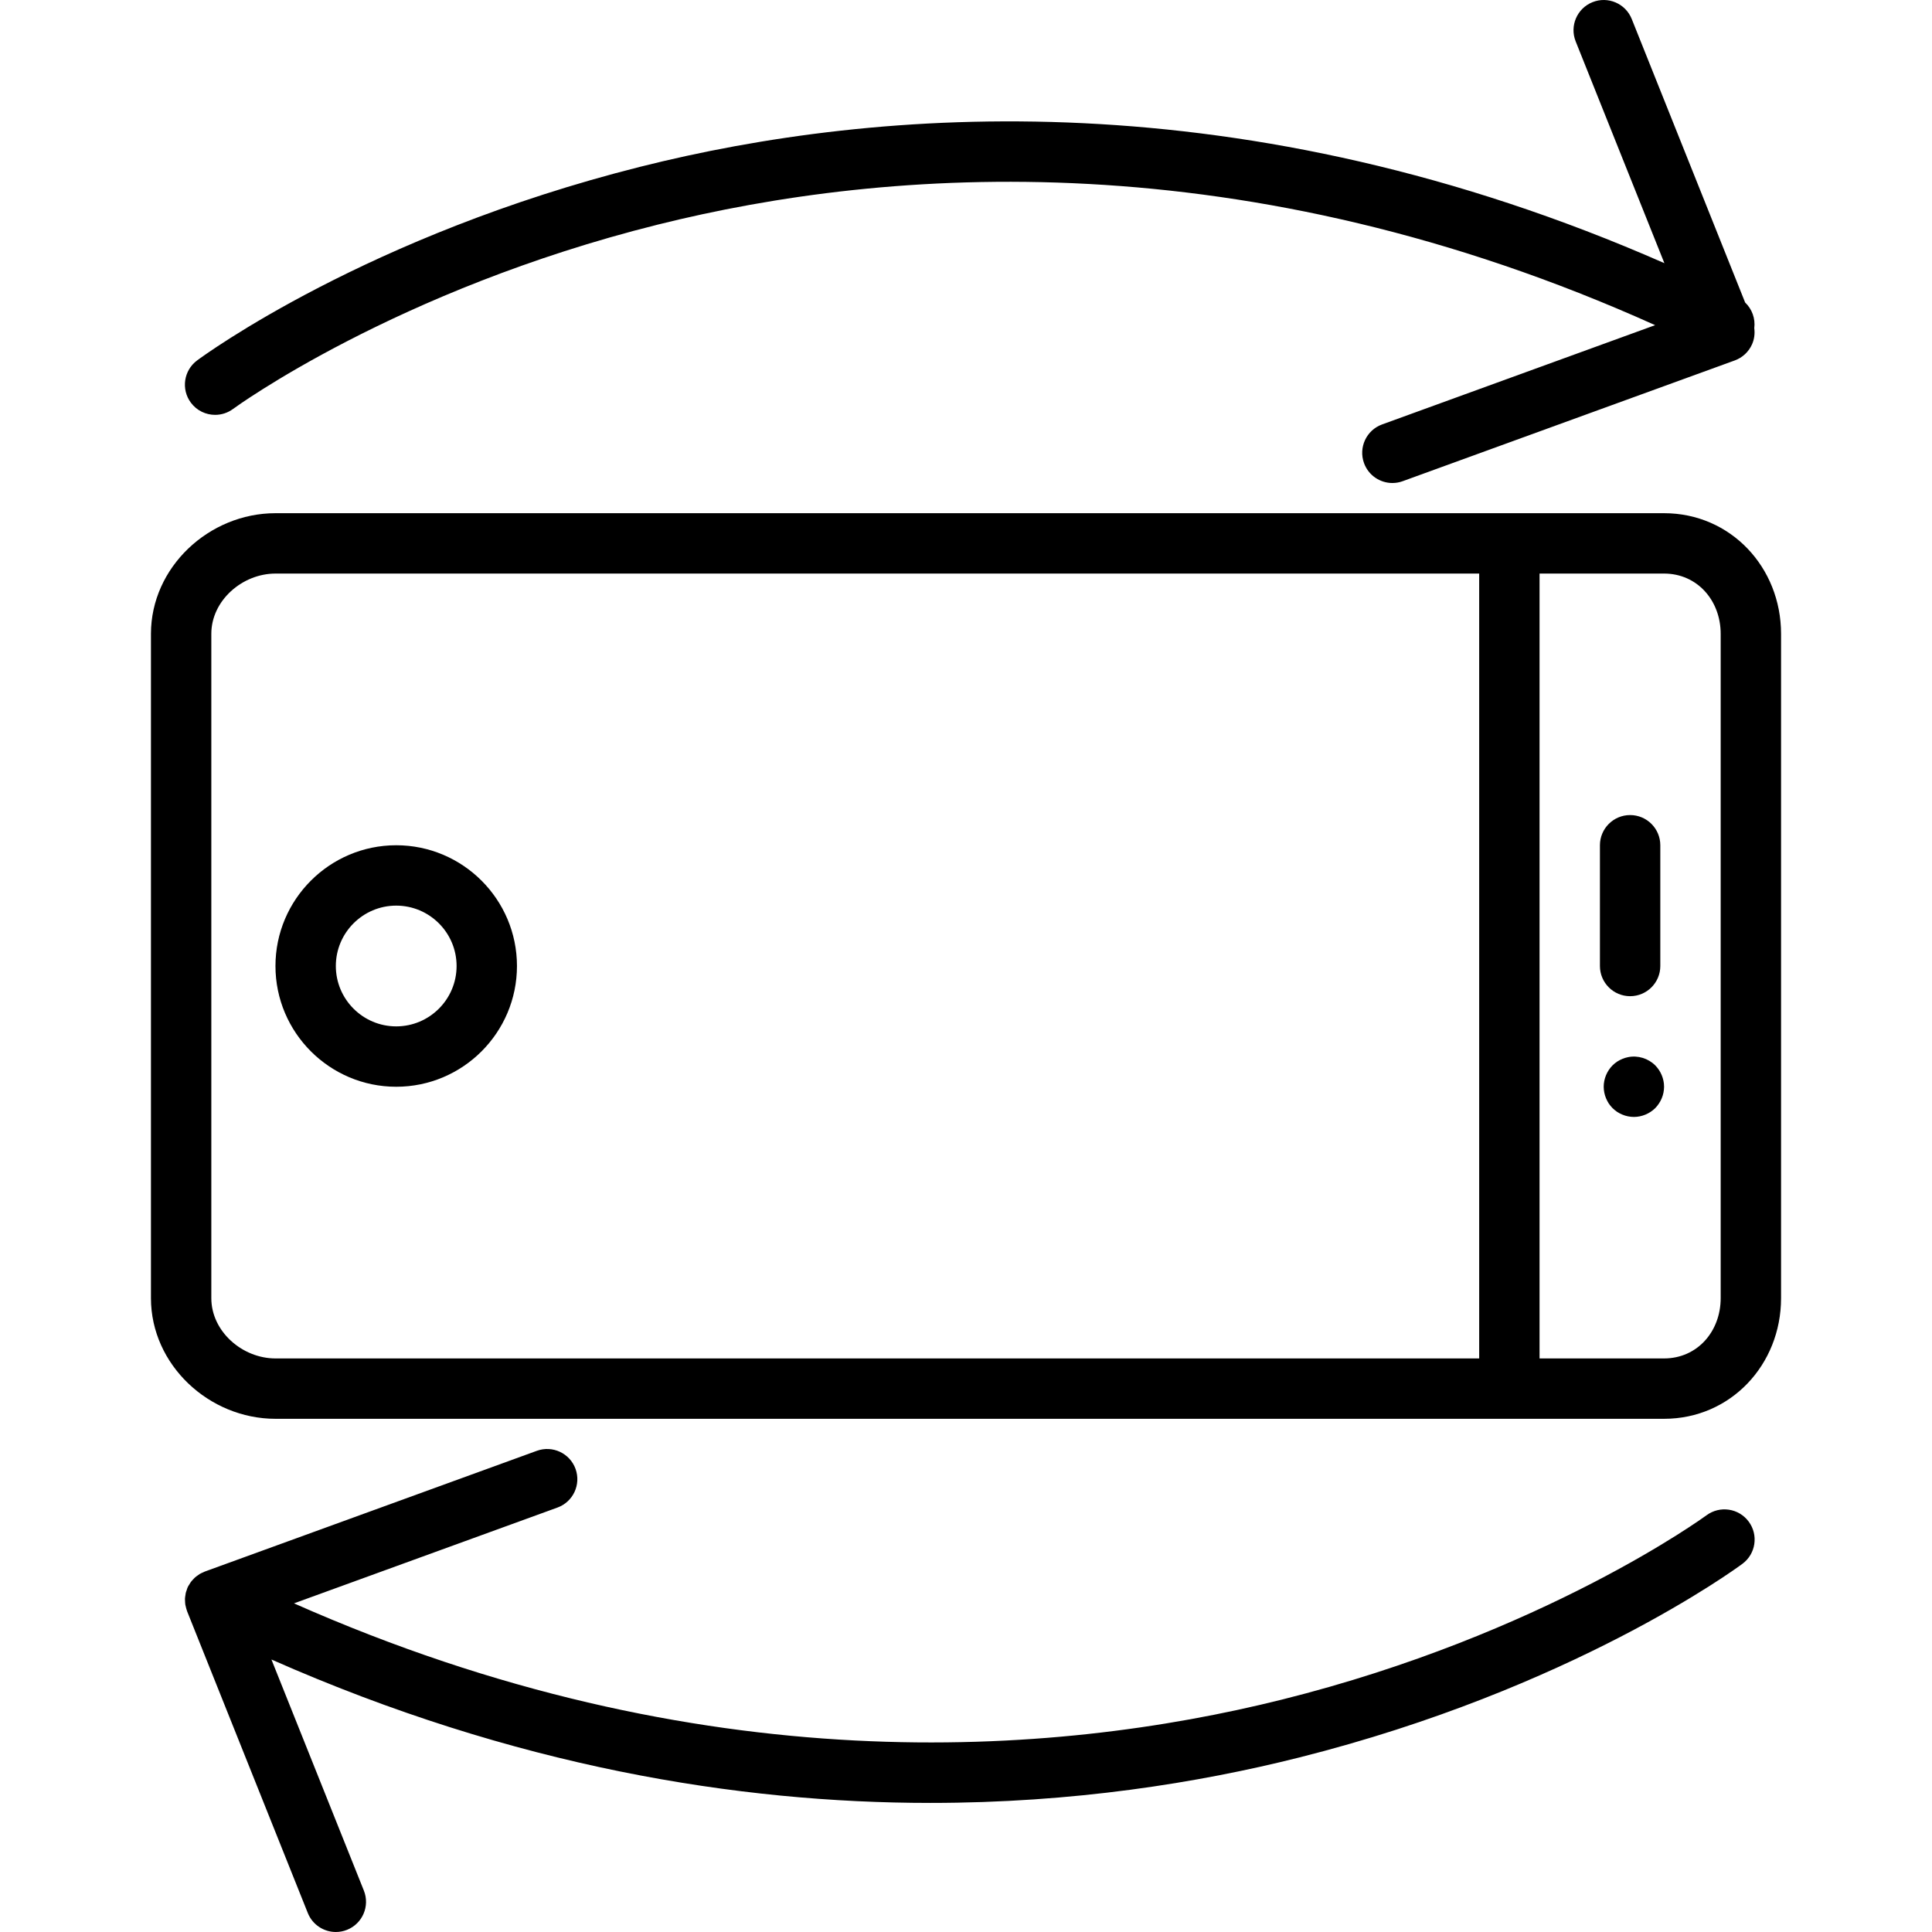 <?xml version="1.0" encoding="iso-8859-1"?>
<!-- Generator: Adobe Illustrator 19.0.0, SVG Export Plug-In . SVG Version: 6.00 Build 0)  -->
<svg version="1.1" id="Layer_1" xmlns="http://www.w3.org/2000/svg" xmlns:xlink="http://www.w3.org/1999/xlink" x="0px" y="0px"
	 viewBox="0 0 512 512" style="enable-background:new 0 0 512 512;" xml:space="preserve">
<g>
	<g>
		<path d="M440.986,136.002h-31.988h-16H73.014c-17.65,0-33.011,14.344-33.011,31.972v176.053c0,17.629,15.361,31.972,33.011,31.972
			h318.985h16h32.988c17.65,0,31.011-14.344,31.011-31.972V167.974C471.998,150.345,458.637,136.002,440.986,136.002z
			 M391.999,359.999H73.014c-8.828,0-17.012-7.166-17.012-15.972V167.974c0-8.806,8.184-15.972,17.012-15.972h318.985V359.999z
			 M455.998,344.027c0,8.807-6.184,15.972-15.012,15.972h-32.988V152.001h32.988c8.828,0,15.012,7.166,15.012,15.972V344.027z"/>
	</g>
</g>
<g>
	<g>
		<path d="M431.998,216.001c-4.418,0-8,3.582-8,8v32c0,4.418,3.582,8,8,8s8-3.582,8-8v-32
			C439.998,219.583,436.416,216.001,431.998,216.001z"/>
	</g>
</g>
<g>
	<g>
		<path d="M438.658,282.34c-1.861-1.859-4.621-2.721-7.221-2.18c-0.519,0.1-1.019,0.26-1.5,0.459
			c-0.48,0.201-0.939,0.441-1.379,0.721c-0.441,0.299-0.861,0.641-1.221,1c-1.48,1.5-2.34,3.561-2.34,5.66
			c0,0.52,0.061,1.039,0.16,1.561c0.1,0.519,0.26,1.019,0.459,1.5c0.201,0.478,0.441,0.939,0.721,1.379
			c0.299,0.44,0.641,0.84,1,1.221c0.379,0.359,0.779,0.699,1.221,1c0.439,0.279,0.898,0.519,1.379,0.719
			c0.481,0.201,0.981,0.361,1.5,0.461c0.52,0.1,1.041,0.16,1.561,0.16c2.1,0,4.16-0.861,5.66-2.34
			c0.359-0.381,0.699-0.781,0.978-1.221c0.301-0.439,0.541-0.9,0.74-1.379c0.201-0.481,0.361-0.981,0.461-1.5
			c0.1-0.522,0.16-1.041,0.16-1.561C440.998,285.9,440.137,283.84,438.658,282.34z"/>
	</g>
</g>
<g>
	<g>
		<path d="M105.001,224.001c-17.644,0-32,14.355-32,32s14.355,32,32,32s32-14.355,32-32S122.646,224.001,105.001,224.001z
			 M105.001,272c-8.822,0-16-7.178-16-16c0-8.822,7.178-16,16-16c8.822,0,16,7.178,16,16C121.001,264.823,113.824,272,105.001,272z"
			/>
	</g>
</g>
<g>
	<g>
		<path d="M464.9,86.955c0.32-2.516-0.574-5.031-2.418-6.783l-30.056-75.14c-1.643-4.103-6.301-6.1-10.398-4.457
			c-4.103,1.641-6.098,6.297-4.457,10.398l23.508,58.767C329.505,20.733,232.654,28.354,169.704,44.188
			C97.443,62.366,54.045,94.176,52.232,95.522c-3.545,2.633-4.285,7.637-1.654,11.185c1.568,2.117,3.984,3.236,6.434,3.236
			c1.652,0,3.322-0.512,4.754-1.57C62.19,108.06,104.908,76.852,174.3,59.53c61.074-15.244,155.493-22.367,264.329,26.64
			l-72.365,26.314c-4.152,1.51-6.293,6.1-4.783,10.252c1.182,3.25,4.25,5.268,7.518,5.268c0.908,0,1.832-0.156,2.734-0.484
			l87.999-32c2.035-0.74,3.684-2.273,4.568-4.25C464.912,89.904,465.094,88.412,464.9,86.955z"/>
	</g>
</g>
<g>
	<g>
		<path d="M463.422,403.237c-2.629-3.547-7.635-4.295-11.187-1.666c-0.424,0.313-43.142,31.521-112.534,48.843
			c-60.599,15.127-154.026,22.256-261.792-25.508l69.828-25.39c4.152-1.51,6.293-6.1,4.783-10.252
			c-1.51-4.154-6.104-6.289-10.252-4.783L54.43,416.423c-0.006,0.002-0.014,0.004-0.022,0.008l-0.141,0.051
			c-0.139,0.051-0.26,0.133-0.395,0.189c-0.33,0.141-0.658,0.283-0.969,0.469c-0.162,0.096-0.307,0.219-0.461,0.326
			c-0.275,0.191-0.549,0.381-0.799,0.607c-0.158,0.143-0.291,0.307-0.438,0.461c-0.213,0.227-0.428,0.445-0.615,0.699
			c-0.154,0.207-0.277,0.437-0.412,0.66c-0.115,0.193-0.254,0.367-0.356,0.572c-0.021,0.045-0.029,0.092-0.051,0.137
			c-0.021,0.045-0.055,0.084-0.074,0.129c-0.092,0.203-0.135,0.42-0.209,0.629c-0.09,0.258-0.193,0.512-0.256,0.771
			c-0.057,0.234-0.076,0.473-0.111,0.709c-0.043,0.287-0.092,0.572-0.103,0.859c-0.008,0.232,0.016,0.461,0.027,0.693
			c0.016,0.289,0.023,0.578,0.07,0.865c0.037,0.23,0.104,0.453,0.16,0.682c0.072,0.281,0.141,0.563,0.24,0.834
			c0.023,0.064,0.031,0.133,0.057,0.195l32,79.999c1.252,3.129,4.256,5.031,7.43,5.031c0.99,0,1.994-0.184,2.969-0.574
			c4.103-1.641,6.098-6.297,4.457-10.398l-24.496-61.24c64.298,28.418,123.723,38.006,174.633,38.006
			c37.759,0,70.843-5.274,97.729-12.037c72.261-18.178,115.659-49.988,117.472-51.333
			C465.312,411.79,466.053,406.786,463.422,403.237z"/>
	</g>
</g>
<g>
</g>
<g>
</g>
<g>
</g>
<g>
</g>
<g>
</g>
<g>
</g>
<g>
</g>
<g>
</g>
<g>
</g>
<g>
</g>
<g>
</g>
<g>
</g>
<g>
</g>
<g>
</g>
<g>
</g>
</svg>

